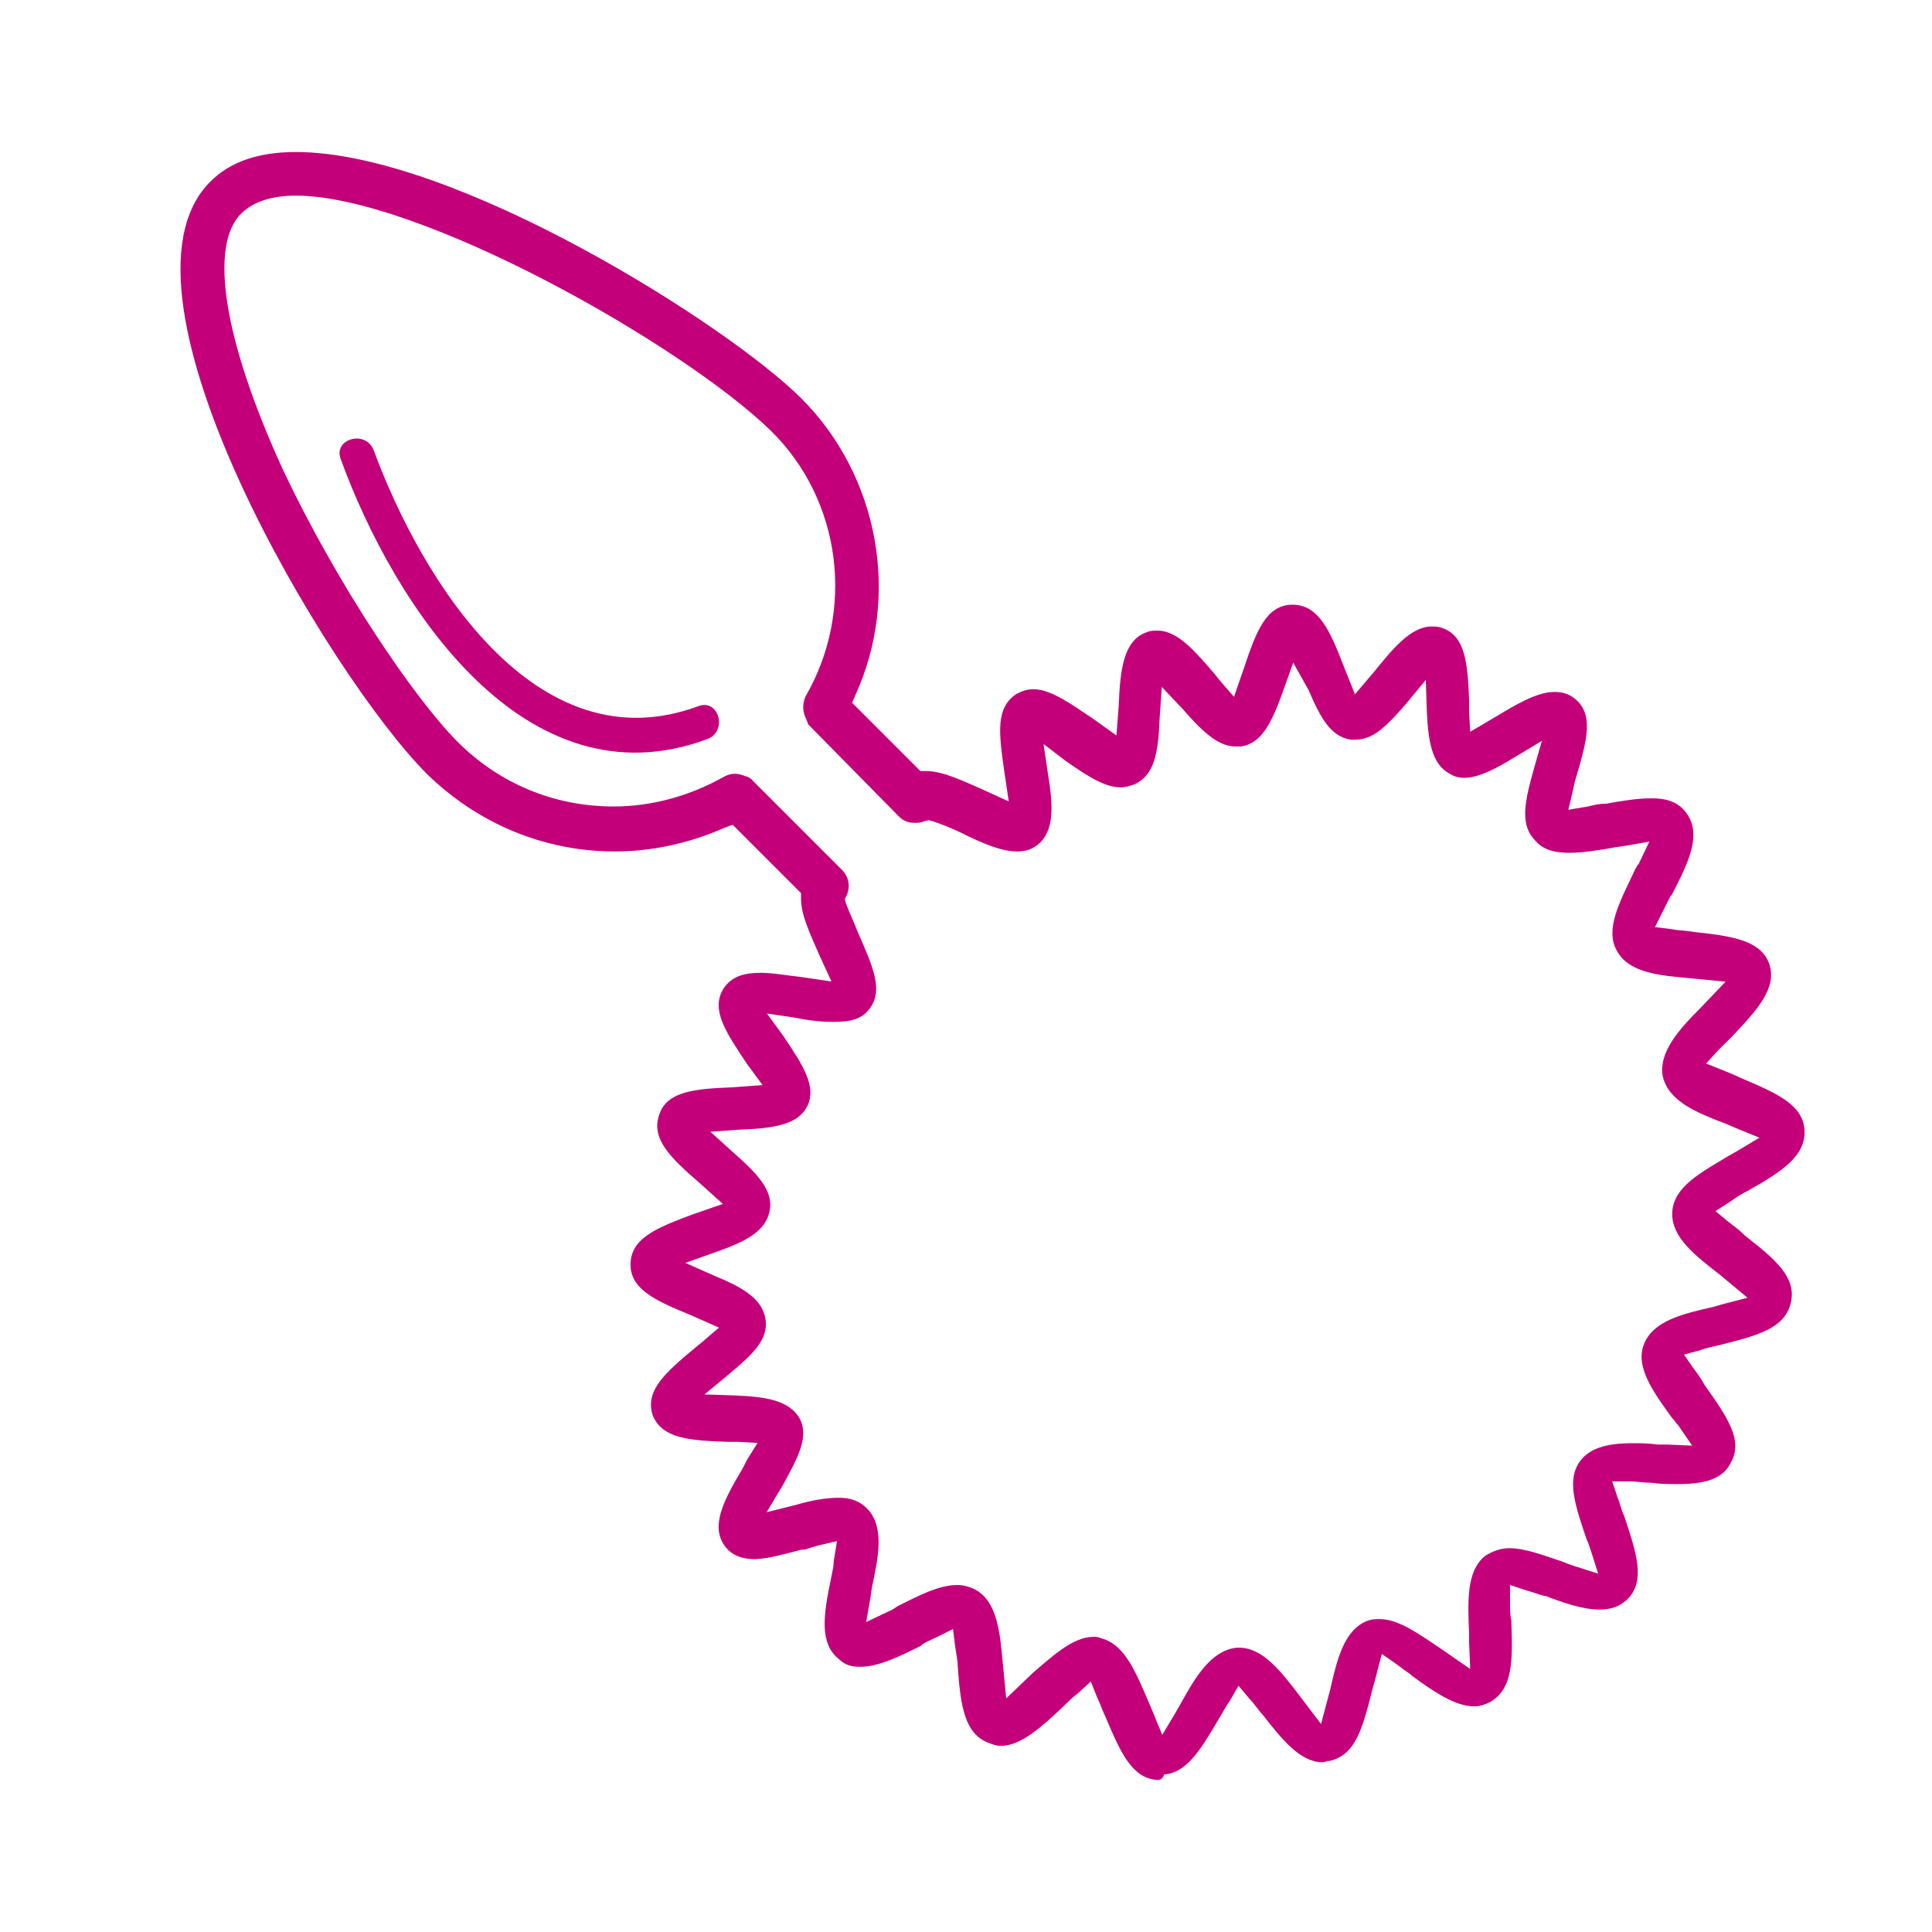 <?xml version="1.0" encoding="utf-8"?>
<!-- Generator: Adobe Illustrator 21.0.0, SVG Export Plug-In . SVG Version: 6.00 Build 0)  -->
<svg version="1.1" id="Слой_1" xmlns="http://www.w3.org/2000/svg" xmlns:xlink="http://www.w3.org/1999/xlink" x="0px" y="0px"
	 viewBox="0 0 141.7 141.7" style="enable-background:new 0 0 141.7 141.7;" xml:space="preserve">
<style type="text/css">
	.st0{fill:#C3007A;stroke:#C3007A;stroke-width:0.5;stroke-miterlimit:10;}
	.st1{fill:#C3007A;}
</style>
<path class="st0" d="M84.9,130.3c-1.7-0.1-2.5-1.9-3.6-4.5c-0.2-0.4-0.4-1-0.6-1.4l-0.6-1.5l-1.2,1.1c-0.4,0.3-0.8,0.7-1.1,1
	c-1.5,1.4-3,2.8-4.4,2.8c-0.3,0-0.5-0.1-0.8-0.2c-1.6-0.6-1.9-2.5-2.1-5.3c0-0.4-0.1-1-0.2-1.6l-0.2-1.6l-1.4,0.7
	c-0.4,0.2-0.9,0.4-1.2,0.6l-0.1,0.1c-1.4,0.7-3,1.5-4.3,1.5c-0.6,0-1-0.1-1.4-0.5c-1.3-1-1.1-2.9-0.5-5.7c0.1-0.5,0.2-0.9,0.2-1.3
	l0.3-1.8l-1.7,0.4c-0.4,0.1-0.7,0.2-1,0.3l-0.2,0c-1.2,0.3-2.5,0.7-3.5,0.7c-0.9,0-1.5-0.3-1.9-0.8c-1-1.3-0.2-3,1.3-5.5l0.3-0.6
	l1-1.6l-1.9-0.1l-0.8,0c-2.9-0.1-4.6-0.3-5.2-1.8c-0.5-1.6,0.8-2.8,3.1-4.7c0.2-0.2,0.4-0.3,0.6-0.5l1.4-1.2c0,0-2.3-1-2.5-1.1
	c-2.7-1.1-4.3-1.9-4.2-3.6c0.1-1.6,1.7-2.3,4.4-3.3l2.6-0.9l-2-1.8c-2.2-1.9-3.5-3.2-2.9-4.8c0.5-1.5,2.4-1.7,5.1-1.8l2.7-0.2
	L55,77.9c-1.6-2.4-2.6-3.9-1.7-5.3c0.5-0.7,1.2-1,2.5-1c0.9,0,1.9,0.2,2.9,0.3l2.7,0.4l-1.1-2.4c-0.6-1.4-1.3-2.8-1.3-4l0-0.5
	l-5.2-5.2L53,60.5c-2.5,1.1-5.2,1.7-7.9,1.7c-5.1,0-9.9-2-13.6-5.6c-7.1-7.1-23.9-35.1-15.9-43.1c1.4-1.4,3.4-2.1,6.1-2.1
	c11.6,0,31.6,12.7,36.9,18c5.6,5.6,7.2,14.3,3.9,21.5l-0.3,0.7l5.2,5.2l0.5,0c1.2,0,2.6,0.7,4,1.3l2.4,1.1l-0.4-2.7
	c-0.4-2.8-0.6-4.5,0.8-5.4c0.4-0.2,0.7-0.3,1.1-0.3c1.2,0,2.7,1.1,4.2,2.1l2.1,1.5l0.2-2.6c0.1-2.8,0.4-4.7,1.9-5.2
	c0.2-0.1,0.5-0.1,0.7-0.1c1.4,0,2.7,1.6,4,3.1l0.4,0.5l1.3,1.5l0.9-2.6c0.9-2.7,1.6-4.4,3.3-4.4c0,0,0,0,0,0c1.7,0,2.5,1.7,3.5,4.3
	l1,2.5l1.7-2c1.3-1.6,2.6-3.2,4-3.2c0.2,0,0.5,0,0.7,0.1c1.5,0.5,1.7,2.3,1.8,5.1l0,0.8l0.1,1.9l2.2-1.3c1.5-0.9,3-1.8,4.2-1.8
	c0.5,0,0.9,0.1,1.3,0.4c1.3,1,0.9,2.7,0.1,5.4c-0.1,0.3-0.2,0.7-0.3,1.2l-0.4,1.7l1.8-0.3c0.4-0.1,0.8-0.2,1.2-0.2l0.1,0
	c1.1-0.2,2.3-0.4,3.3-0.4c1.2,0,1.9,0.3,2.4,1c1,1.4,0.2,3.2-1.1,5.7l-0.1,0.1c-0.2,0.4-0.4,0.8-0.6,1.2l-0.7,1.4l1.6,0.2
	c0.5,0.1,1.1,0.1,1.6,0.2c2.8,0.3,4.7,0.6,5.3,2.1c0.6,1.6-0.7,3.1-2.6,5.1c-0.3,0.3-0.7,0.7-1.1,1.1l-1.1,1.2l1.5,0.6
	c0.5,0.2,1,0.4,1.4,0.6c2.6,1.1,4.4,1.9,4.5,3.6c0.1,1.7-1.5,2.8-4,4.2c-0.4,0.2-0.9,0.5-1.3,0.8l-1.4,0.9l1.2,1
	c0.4,0.3,0.8,0.6,1.1,0.9l0.1,0.1c2.3,1.8,3.7,3,3.3,4.7c-0.4,1.7-2.2,2.2-5,2.9c-0.4,0.1-1,0.2-1.5,0.4l-1.5,0.4l0.9,1.3
	c0.3,0.4,0.6,0.8,0.8,1.2c1.7,2.4,2.8,4,1.9,5.5c-0.5,1-1.6,1.4-3.7,1.4l0,0c-0.6,0-1.2,0-1.9-0.1c-0.5,0-1.1-0.1-1.6-0.1l-1.6,0
	l0.5,1.5c0.2,0.5,0.3,1,0.5,1.4c0.9,2.7,1.5,4.6,0.3,5.8c-0.5,0.5-1.1,0.7-1.9,0.7c-1.2,0-2.6-0.5-3.9-1l-0.1,0
	c-0.4-0.1-0.9-0.3-1.3-0.4l-1.5-0.5l0,1.6c0,0.5,0,1,0.1,1.4l0,0.1c0.1,2.8,0.1,4.7-1.4,5.6c-0.4,0.2-0.7,0.3-1.1,0.3
	c-1.3,0-2.9-1.1-4.4-2.2l-0.1-0.1c-0.3-0.2-0.7-0.5-1.1-0.8l-1.3-0.9l-0.4,1.5c-0.1,0.5-0.3,1.1-0.4,1.5c-0.7,2.8-1.2,4.6-2.9,5
	c-0.2,0-0.4,0.1-0.5,0.1c-1.5,0-2.8-1.6-4.2-3.4c-0.3-0.3-0.6-0.8-1-1.2l-1-1.2l-0.8,1.4c-0.3,0.4-0.6,1-0.8,1.3c-1.4,2.4-2.4,4-4,4
	C85.1,130.3,85,130.3,84.9,130.3z M80.2,120.3c0.2,0,0.3,0,0.5,0.1c1.6,0.4,2.4,2.4,3.3,4.5l0.3,0.7l0.9,2.2l1.2-2
	c0.1-0.2,0.3-0.5,0.4-0.7c1.1-2,2.2-3.8,3.9-4c0.1,0,0.1,0,0.2,0c1.6,0,2.9,1.7,4.2,3.4l1.9,2.5l0.8-3c0.5-2.2,1-4.3,2.6-4.9
	c0.3-0.1,0.5-0.1,0.8-0.1c1.3,0,2.8,1.1,4.3,2.1l2.6,1.8l-0.1-2.4l0-0.7c-0.1-2.3-0.2-4.5,1.1-5.5c0.5-0.3,1-0.5,1.6-0.5
	c1.1,0,2.4,0.5,3.9,1c0.2,0.1,0.5,0.2,0.8,0.3l2.2,0.7l-0.7-2.2c-0.1-0.3-0.2-0.6-0.3-0.8c-0.9-2.6-1.4-4.3-0.5-5.5
	c0.6-0.8,1.7-1.2,3.6-1.2c0.6,0,1.2,0,1.9,0.1l0.7,0l2.3,0.1l-1.3-1.9c-0.2-0.2-0.3-0.4-0.5-0.6c-1.3-1.8-2.6-3.6-2-5.1
	c0.6-1.6,2.7-2.1,4.9-2.6l0.7-0.2l2.3-0.6l-1.8-1.5l-0.6-0.5c-1.8-1.4-3.5-2.7-3.4-4.4c0.1-1.7,2-2.7,4-3.9l0.7-0.4l2-1.2l-2.2-0.9
	l-0.7-0.3c-2.1-0.8-4.1-1.6-4.5-3.3c-0.3-1.6,1.1-3.2,2.7-4.8l2.2-2.3l-3.1-0.3c-2.3-0.2-4.4-0.4-5.2-1.9c-0.8-1.4,0.2-3.3,1.2-5.4
	c0.1-0.2,0.2-0.5,0.4-0.7l1-2.1l-2.3,0.4l-0.7,0.1c-1.1,0.2-2.3,0.4-3.3,0.4c-1,0-1.8-0.2-2.3-0.8c-1-1-0.8-2.4-0.1-4.9l0.8-2.8
	l-2.5,1.5c-1.3,0.8-2.6,1.5-3.6,1.5c-0.4,0-0.7-0.1-1-0.3c-1.1-0.6-1.4-2.1-1.5-4.3l-0.1-3l-1.9,2.3c-1.4,1.6-2.3,2.5-3.5,2.5
	c-0.1,0-0.2,0-0.3,0c-1.3-0.2-2-1.4-2.9-3.5L94.8,48l-1,2.8C93,53,92.3,54.3,91,54.5c-0.1,0-0.3,0-0.4,0c-1.2,0-2.4-1.2-3.7-2.7
	L85,49.8l-0.2,2.9c-0.1,2.6-0.4,4-1.7,4.6c-0.3,0.1-0.6,0.2-0.9,0.2c-1.2,0-2.6-1-3.9-1.9L76.2,54l0.4,2.7c0.4,2.4,0.5,4.2-0.7,5.1
	c-0.4,0.3-0.8,0.4-1.3,0.4c-1.1,0-2.5-0.6-3.9-1.3c-0.8-0.4-1.6-0.7-2.2-0.9l-0.4-0.1L67.7,60c-0.2,0.1-0.4,0.1-0.6,0.1
	c-0.4,0-0.7-0.1-1-0.4L59.5,53c0,0,0,0,0,0c0,0,0,0,0-0.1c-0.1-0.1-0.1-0.1-0.1-0.2c-0.3-0.5-0.3-1-0.1-1.5
	c3.7-6.4,2.7-14.6-2.6-19.8C50.1,25,30.8,14.1,21.7,14.1c-1.9,0-3.3,0.5-4.2,1.4c-2.5,2.5-1.3,9.6,3,19c4,8.5,9.7,16.9,12.9,20.1
	c3.1,3.1,7.2,4.8,11.6,4.8c2.9,0,5.7-0.8,8.2-2.2c0.2-0.1,0.4-0.2,0.7-0.2c0.3,0,0.5,0.1,0.8,0.2c0.1,0,0.1,0.1,0.2,0.1l0,0l0.1,0.1
	l6.6,6.6c0.4,0.4,0.5,1,0.3,1.5l-0.2,0.4l0.1,0.4c0.2,0.6,0.6,1.4,0.9,2.2c1.1,2.5,1.8,4.1,0.9,5.3c-0.5,0.7-1.2,0.9-2.5,0.9
	c-0.8,0-1.8-0.1-2.7-0.3l-2.7-0.4l1.6,2.2c1.4,2.1,2.3,3.5,1.7,4.8c-0.6,1.2-2.1,1.5-4.7,1.6l-2.8,0.2l2.1,1.9
	c1.7,1.5,2.9,2.7,2.6,4.1c-0.3,1.3-1.5,2-3.8,2.8l-2.8,1l2.7,1.2c2.2,0.9,3.4,1.7,3.6,3c0.2,1.3-0.8,2.3-2.6,3.8l-2.3,1.9l3,0.1
	c2.3,0.1,3.7,0.4,4.4,1.5c0.7,1.2-0.1,2.7-1.2,4.7l-1.5,2.5l2.8-0.7c1-0.3,2.1-0.5,3-0.5c0.8,0,1.4,0.2,1.9,0.7
	c1.2,1.2,0.8,3.3,0.3,5.6l-0.1,0.7l-0.4,2.3l2.1-1c0.3-0.1,0.5-0.3,0.7-0.4c1.4-0.7,2.9-1.5,4.2-1.5c0.4,0,0.8,0.1,1.2,0.3
	c1.5,0.8,1.7,3,1.9,5.2l0.3,3.1c0,0,2.1-2,2.3-2.2C77.3,121.7,78.8,120.3,80.2,120.3z"/>
<g>
	<g>
		<path class="st1" d="M25,33.7c3.9,10.7,13.5,25.5,26.9,20.5c1.5-0.6,0.8-3-0.7-2.4C39.3,56.2,30.9,42.5,27.4,33
			C26.8,31.5,24.4,32.2,25,33.7L25,33.7z"/>
	</g>
</g>
</svg>
